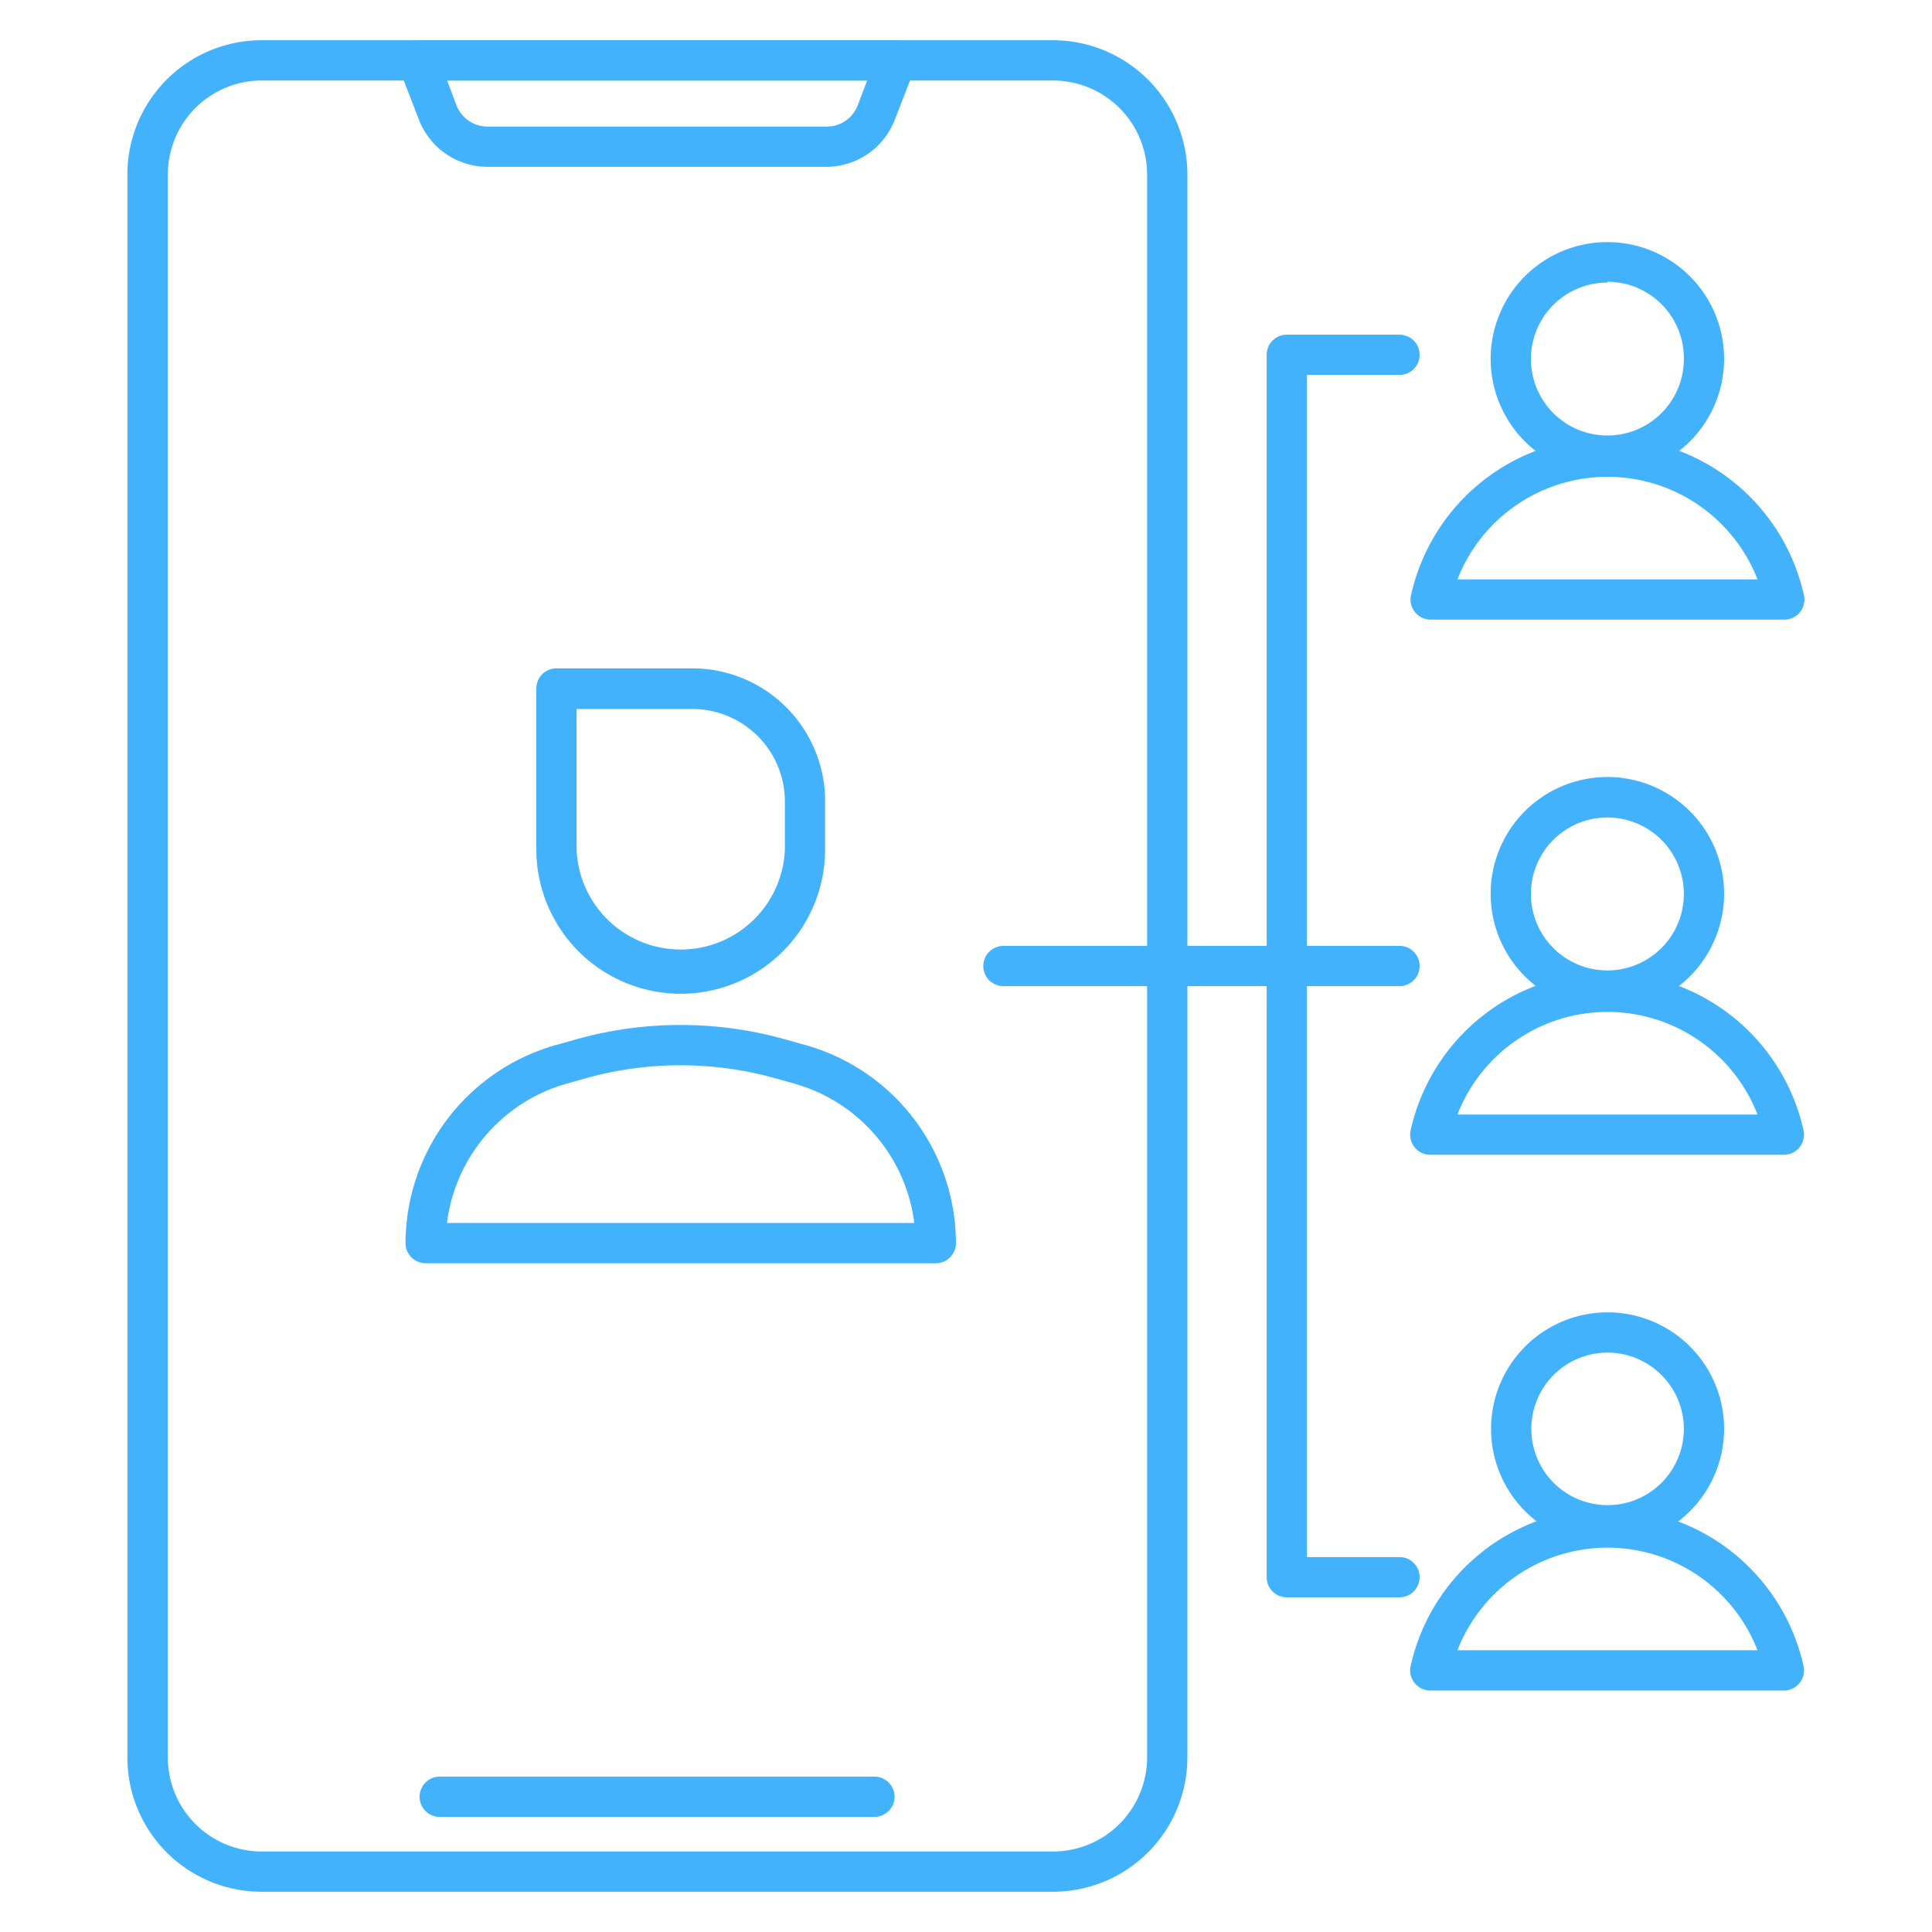 <?xml version="1.0" encoding="UTF-8" standalone="no"?>
<svg
   id="Layer_1"
   data-name="Layer 1"
   viewBox="0 0 96 96"
   version="1.1"
   sodipodi:docname="media_social_networks_community_online_forum_interest_groups_icon_260996.svg"
   inkscape:version="1.3.2 (091e20e, 2023-11-25, custom)"
   xmlns:inkscape="http://www.inkscape.org/namespaces/inkscape"
   xmlns:sodipodi="http://sodipodi.sourceforge.net/DTD/sodipodi-0.dtd"
   xmlns="http://www.w3.org/2000/svg"
   xmlns:svg="http://www.w3.org/2000/svg">
  <defs
     id="defs13" />
  <sodipodi:namedview
     id="namedview13"
     pagecolor="#ffffff"
     bordercolor="#000000"
     borderopacity="0.25"
     inkscape:showpageshadow="2"
     inkscape:pageopacity="0.0"
     inkscape:pagecheckerboard="0"
     inkscape:deskcolor="#d1d1d1"
     inkscape:zoom="6.109375"
     inkscape:cx="84.705882"
     inkscape:cy="74.88491"
     inkscape:window-width="2560"
     inkscape:window-height="1369"
     inkscape:window-x="1912"
     inkscape:window-y="-8"
     inkscape:window-maximized="1"
     inkscape:current-layer="Layer_1" />
  <path
     d="M52.3,94H13a6.67,6.67,0,0,1-6.67-6.67V8.67A6.67,6.67,0,0,1,13,2H52.3A6.68,6.68,0,0,1,59,8.67V87.33A6.68,6.68,0,0,1,52.3,94ZM13,4A4.67,4.67,0,0,0,8.34,8.67V87.33A4.67,4.67,0,0,0,13,92H52.3A4.68,4.68,0,0,0,57,87.33V8.67A4.68,4.68,0,0,0,52.3,4Z"
     id="path1"
     style="fill:#42b2fc;fill-opacity:1" />
  <path
     d="M41.09,8.29H24.22a3.66,3.66,0,0,1-3.41-2.36l-1-2.58A1,1,0,0,1,20,2.43,1,1,0,0,1,20.77,2H44.53a1,1,0,0,1,.82.43,1,1,0,0,1,.12.92l-1,2.58A3.66,3.66,0,0,1,41.09,8.29ZM22.22,4l.46,1.23a1.66,1.66,0,0,0,1.54,1.06H41.09a1.64,1.64,0,0,0,1.53-1.06L43.09,4Z"
     id="path2"
     style="fill:#42b2fc;fill-opacity:1" />
  <path
     d="M43.45,90.28H21.85a1,1,0,1,1,0-2h21.6a1,1,0,1,1,0,2Z"
     id="path3"
     style="fill:#42b2fc;fill-opacity:1" />
  <path
     d="M46.5,62.77H21.15a1,1,0,0,1-1-1,10.26,10.26,0,0,1,7.46-9.84l1-.28a19.21,19.21,0,0,1,10.42,0l1,.28a10.25,10.25,0,0,1,7.47,9.84A1,1,0,0,1,46.5,62.77Zm-24.29-2H45.43a8.26,8.26,0,0,0-5.94-6.92l-1-.28a17.46,17.46,0,0,0-9.35,0l-1,.28A8.26,8.26,0,0,0,22.21,60.77Z"
     id="path4"
     style="fill:#42b2fc;fill-opacity:1" />
  <path
     d="M33.82,49.38a7.18,7.18,0,0,1-7.17-7.17v-8a1,1,0,0,1,1-1h6.76A6.6,6.6,0,0,1,41,39.82v2.39A7.18,7.18,0,0,1,33.82,49.38ZM28.65,35.23v7a5.18,5.18,0,0,0,10.35,0V39.82a4.6,4.6,0,0,0-4.59-4.59Z"
     id="path5"
     style="fill:#42b2fc;fill-opacity:1" />
  <path
     d="M79.88,23.63a5.8,5.8,0,1,1,5.79-5.79A5.8,5.8,0,0,1,79.88,23.63Zm0-9.59a3.8,3.8,0,1,0,3.79,3.8A3.8,3.8,0,0,0,79.88,14Z"
     id="path6"
     style="fill:#42b2fc;fill-opacity:1" />
  <path
     d="M88.66,30.79H71.09a1,1,0,0,1-.77-.36,1,1,0,0,1-.21-.84,10,10,0,0,1,19.53,0,1,1,0,0,1-.21.84A1,1,0,0,1,88.66,30.79Zm-16.24-2H87.33a8,8,0,0,0-14.91,0Z"
     id="path7"
     style="fill:#42b2fc;fill-opacity:1" />
  <path
     d="M79.88,50.21a5.8,5.8,0,1,1,5.79-5.79A5.8,5.8,0,0,1,79.88,50.21Zm0-9.59a3.8,3.8,0,1,0,3.79,3.8A3.8,3.8,0,0,0,79.88,40.62Z"
     id="path8"
     style="fill:#42b2fc;fill-opacity:1" />
  <path
     d="M88.66,57.38H71.09a1,1,0,0,1-1-1.2,10,10,0,0,1,19.53,0,1,1,0,0,1-1,1.2Zm-16.24-2H87.33a8,8,0,0,0-14.91,0Z"
     id="path9"
     style="fill:#42b2fc;fill-opacity:1" />
  <path
     d="M79.88,76.79A5.79,5.79,0,1,1,85.67,71,5.8,5.8,0,0,1,79.88,76.79Zm0-9.58A3.79,3.79,0,1,0,83.67,71,3.8,3.8,0,0,0,79.88,67.21Z"
     id="path10"
     style="fill:#42b2fc;fill-opacity:1" />
  <path
     d="M88.66,84H71.09a1,1,0,0,1-1-1.2,10,10,0,0,1,19.53,0,1,1,0,0,1-1,1.2ZM72.42,82H87.33a8,8,0,0,0-14.91,0Z"
     id="path11"
     style="fill:#42b2fc;fill-opacity:1" />
  <path
     d="M69.54,49H49.86a1,1,0,0,1,0-2H69.54a1,1,0,0,1,0,2Z"
     id="path12"
     style="fill:#42b2fc;fill-opacity:1" />
  <path
     d="M69.54,79.37h-5.6a1,1,0,0,1-1-1V17.63a1,1,0,0,1,1-1h5.6a1,1,0,0,1,0,2h-4.6V77.37h4.6a1,1,0,1,1,0,2Z"
     id="path13"
     style="fill:#42b2fc;fill-opacity:1" />
</svg>
